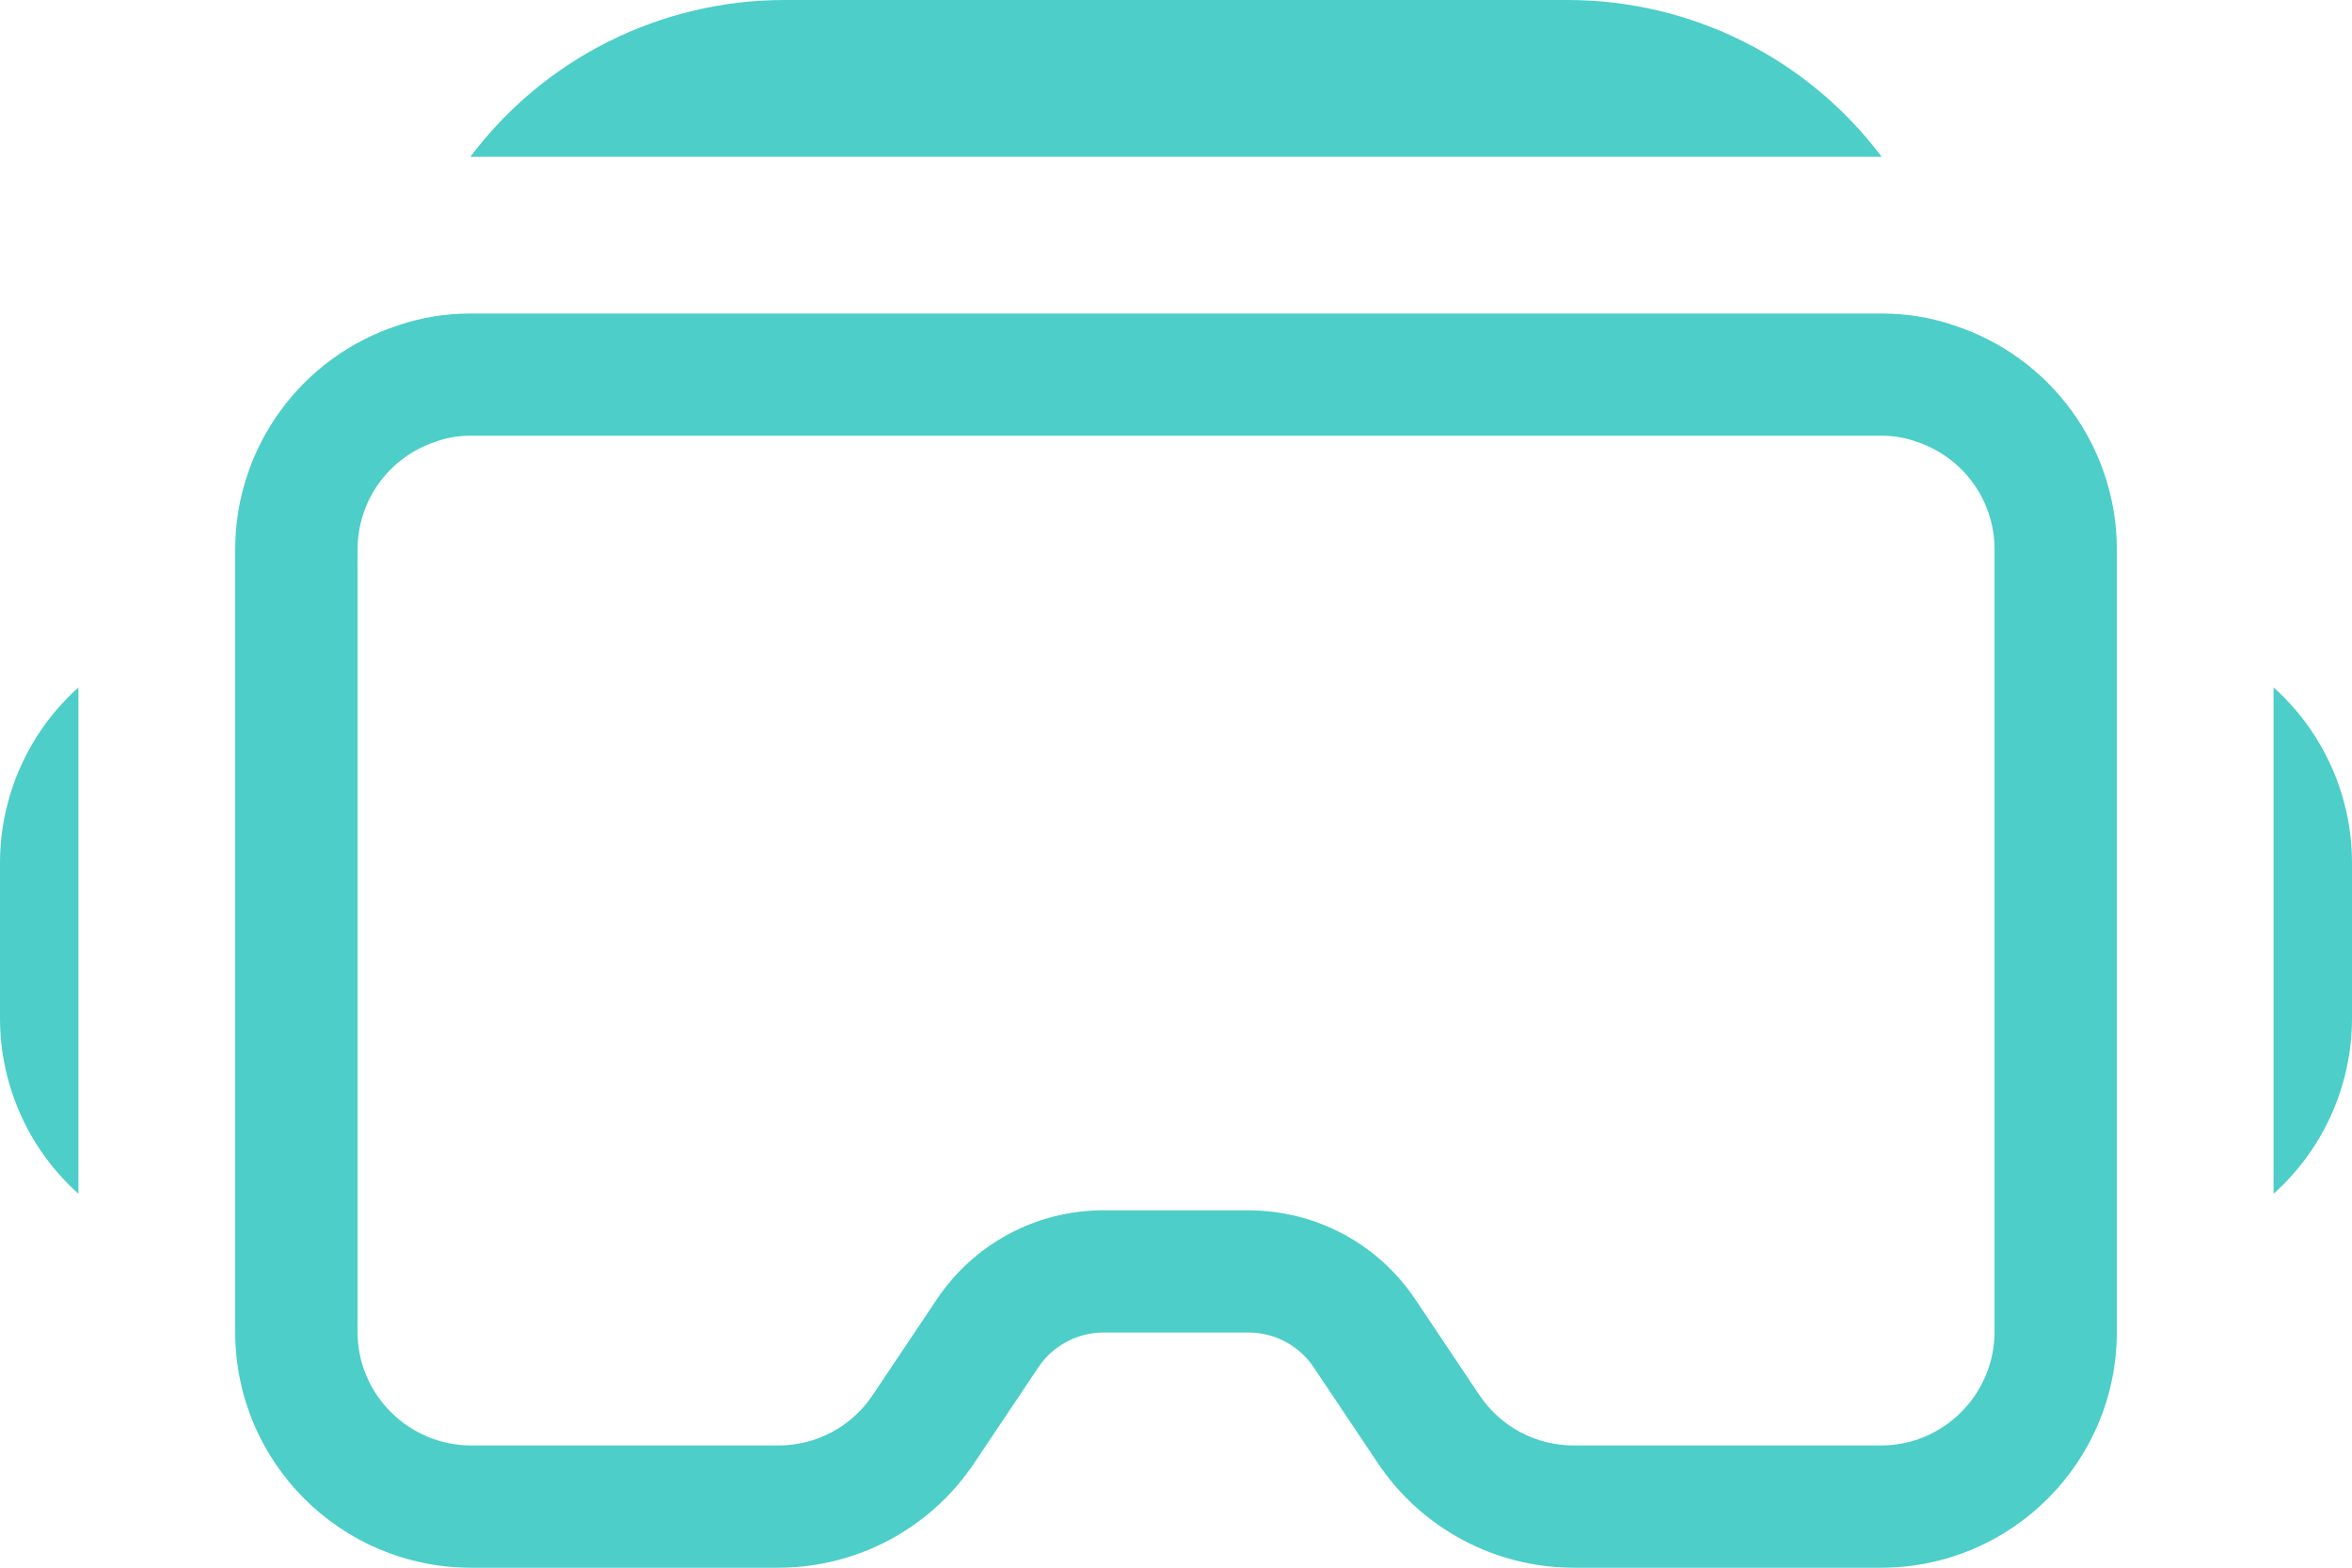 <?xml version="1.0" encoding="UTF-8"?>
<svg id="Layer_2" data-name="Layer 2" xmlns="http://www.w3.org/2000/svg" viewBox="0 0 503 335.33">
  <g id="Layer_1-2" data-name="Layer 1">
    <g>
      <path d="M16.77,147.04v108.31C6.14,245.83.05,232.24,0,217.97v-33.53c.05-14.27,6.14-27.86,16.77-37.39ZM503,184.43v33.53c-.05,14.27-6.14,27.86-16.77,37.39v-108.31c10.63,9.53,16.72,23.12,16.77,37.39ZM402.4,33.53H100.6C116.45,12.44,141.29.03,167.67,0h167.67c26.38.03,51.22,12.44,67.07,33.53Z" style="fill: #4dcec8;"/>
      <path d="M402.62,93.21c2.31,0,4.6.38,6.79,1.12l.17.06.17.06c10.01,3.25,16.76,12.5,16.8,22.92v167.59c-.04,13.32-10.91,24.19-24.15,24.23h-65.87c-8.13,0-15.67-4.05-20.21-10.87l-13.54-20.23c-7.92-11.95-21.2-19.13-35.68-19.2h-31.32c-14.34.07-27.62,7.25-35.54,19.2l-13.58,20.29c-4.5,6.76-12.04,10.81-20.15,10.81h-65.81c-13.32-.04-24.19-10.91-24.23-24.15V117.47c.04-10.52,6.79-19.77,16.8-23.02l.17-.06.17-.06c2.19-.75,4.48-1.12,6.79-1.12h.22s301.93,0,301.93,0h.09M402.62,67.07c-.07,0-.15,0-.22,0H100.6c-.07,0-.14,0-.22,0-5.17,0-10.31.85-15.21,2.52-20.72,6.73-34.79,26-34.87,47.78v167.67c.08,27.75,22.55,50.22,50.3,50.3h65.89c16.85-.01,32.58-8.44,41.92-22.47l13.58-20.29c3.08-4.68,8.31-7.52,13.92-7.55h31.19c5.61.03,10.83,2.86,13.92,7.55l13.58,20.29c9.34,14.03,25.07,22.46,41.92,22.47h65.89c27.75-.08,50.22-22.55,50.3-50.3V117.37c-.09-21.79-14.15-41.06-34.87-47.78-4.9-1.67-10.04-2.52-15.21-2.52h0Z" style="fill: #4dcec8;"/>
    </g>
  </g>
</svg>